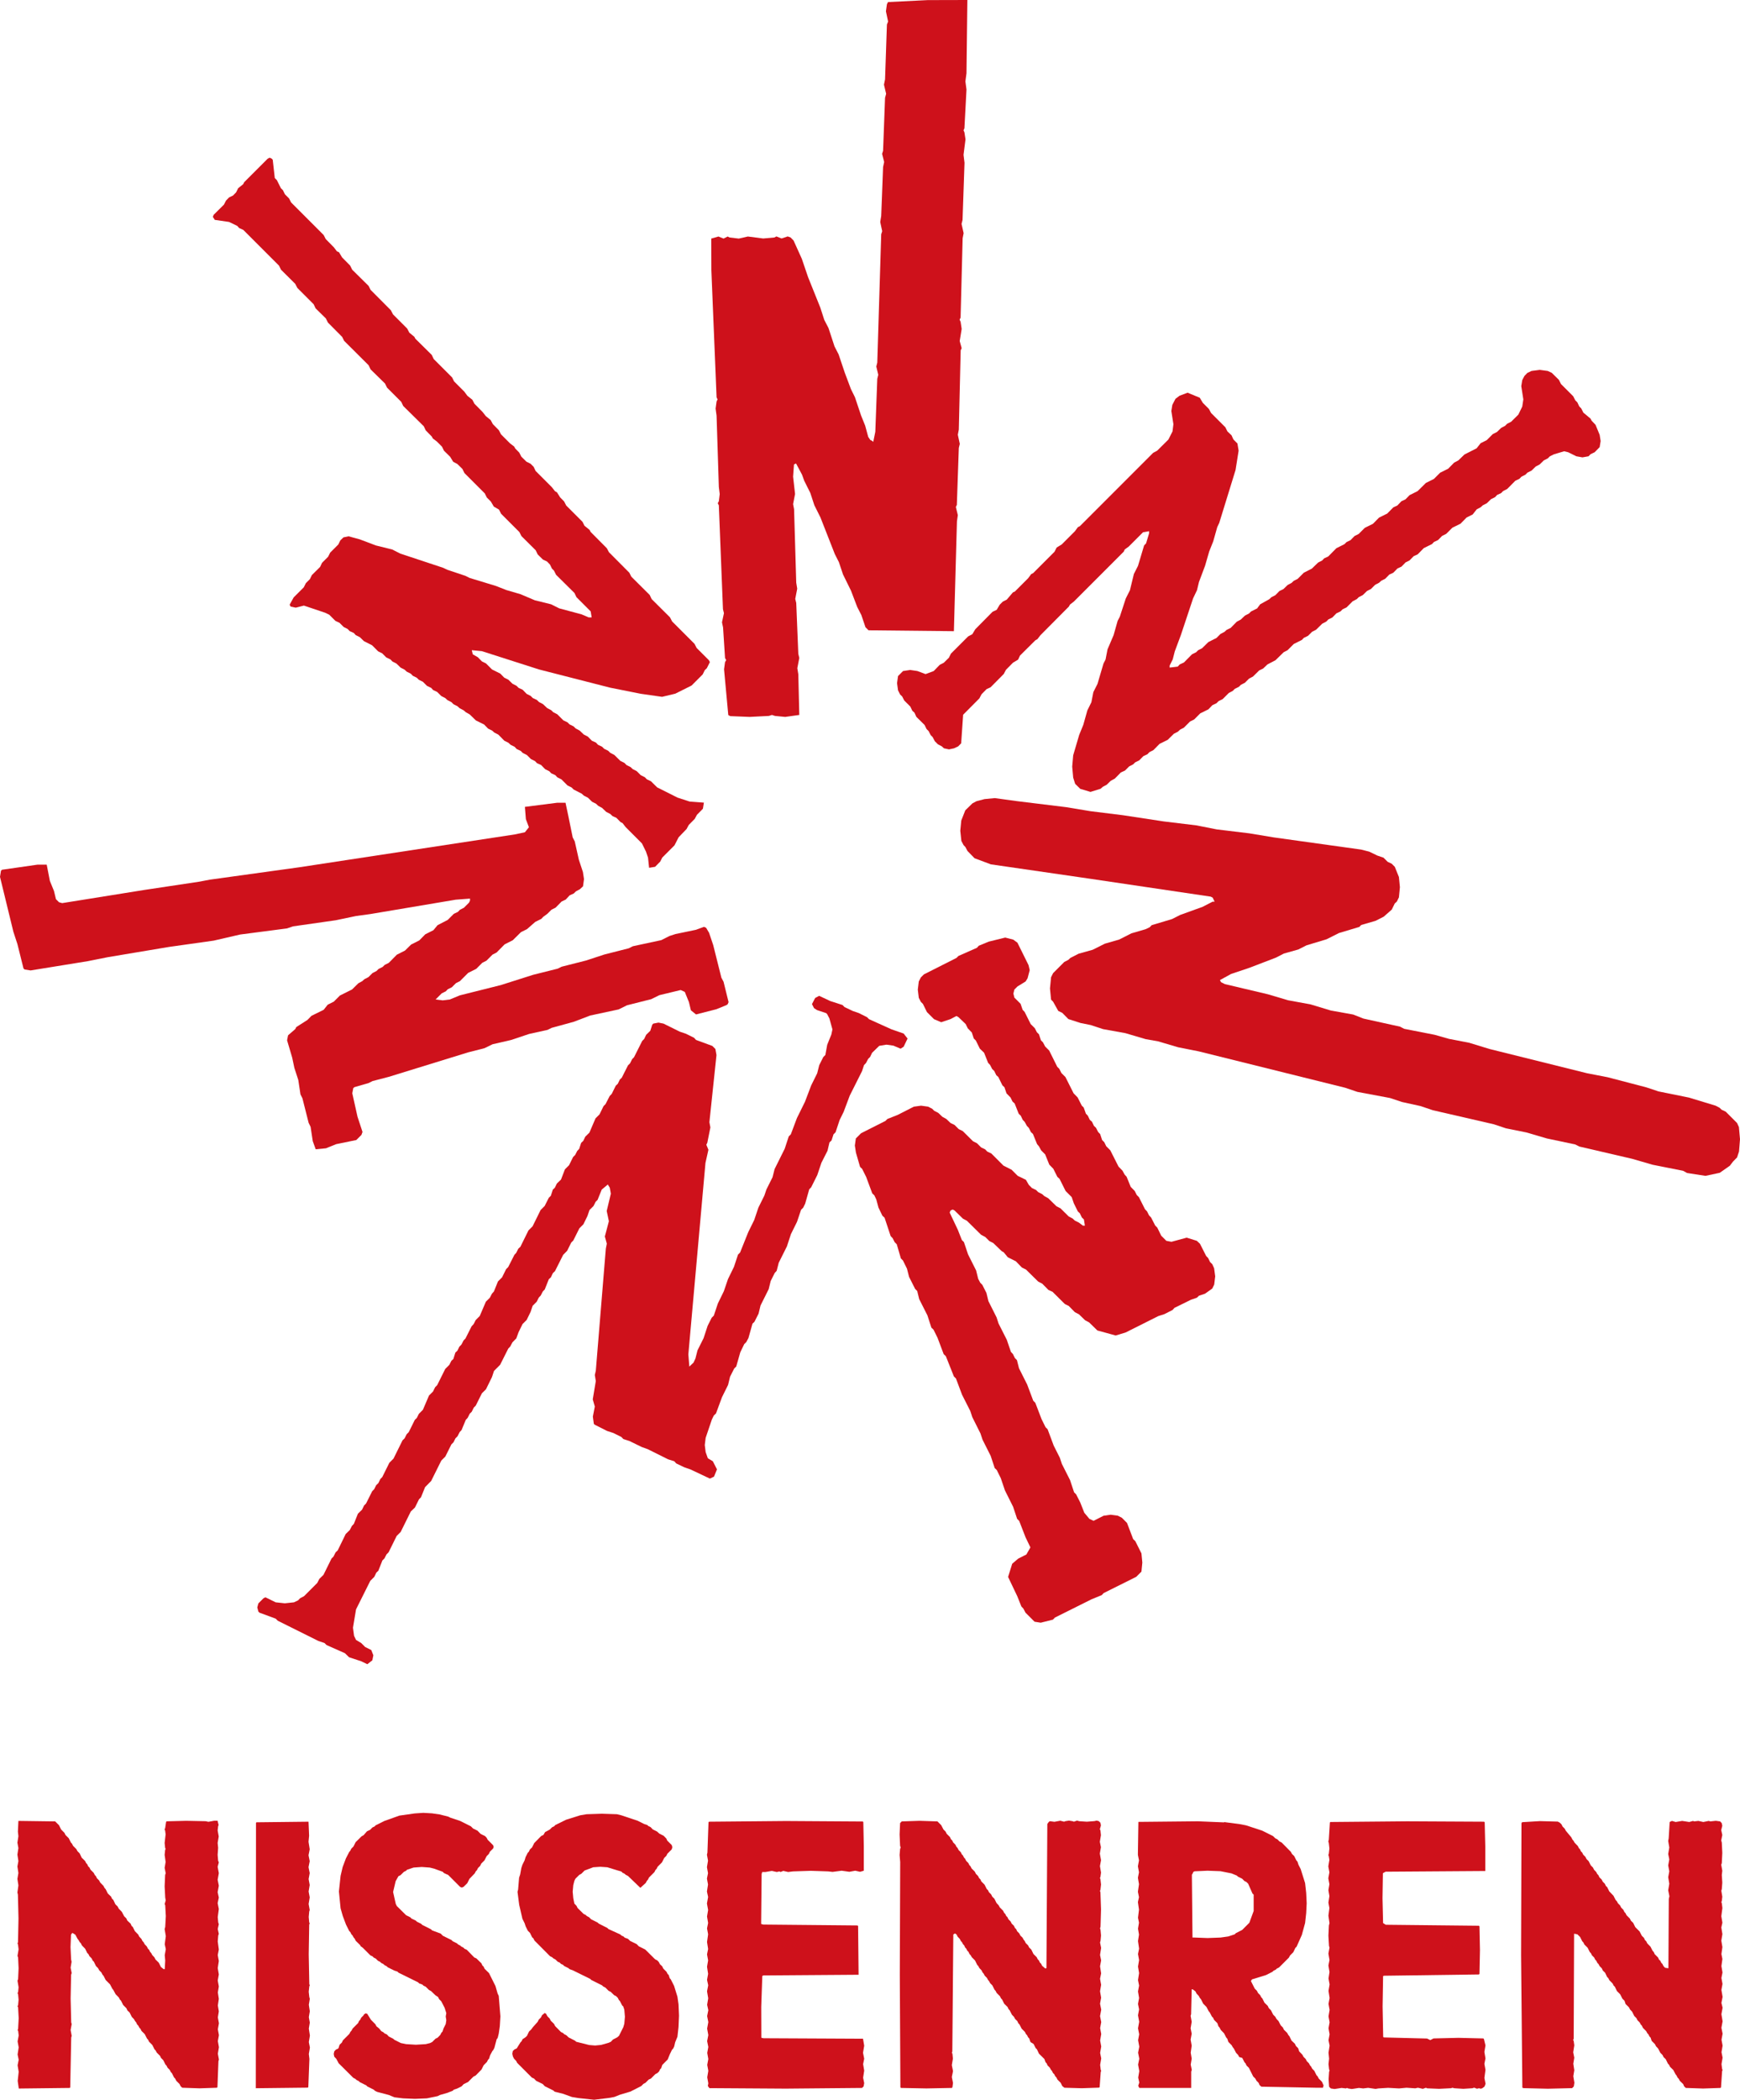 <svg xmlns="http://www.w3.org/2000/svg" viewBox="0 0 176.92 213.34"><defs><style>.cls-1{fill:#ce111b;}</style></defs><title>img_logo</title><g id="レイヤー_2" data-name="レイヤー 2"><g id="レイヤー_1-2" data-name="レイヤー 1"><polygon class="cls-1" points="44.69 184.35 45.57 184.57 45.79 184.68 46.78 185.01 47.88 185.56 48.1 185.78 48.55 186 48.87 186.33 49.32 186.55 49.48 186.72 49.59 186.93 50.14 187.48 50.19 187.65 50.14 187.81 49.81 188.14 49.7 188.37 49.48 188.59 49.26 189.02 48.93 189.35 48.82 189.58 48.6 189.8 48.49 190.02 48.38 190.13 48.27 190.34 47.73 190.9 47.51 191.34 47.12 191.72 46.95 191.78 46.79 191.72 45.58 190.51 45.13 190.3 45.02 190.18 44.14 189.86 43.7 189.75 42.88 189.69 42.05 189.75 41.39 189.97 41.28 190.08 41.06 190.19 40.73 190.52 40.51 190.63 40.23 191.13 39.97 192.23 40.24 193.44 40.35 193.66 41.29 194.59 41.73 194.81 41.84 194.93 42.28 195.14 42.39 195.25 42.83 195.47 42.94 195.58 43.82 196.02 43.93 196.13 44.81 196.46 45.03 196.68 45.92 197.12 46.02 197.23 46.46 197.45 46.58 197.56 46.79 197.67 46.9 197.77 47.13 197.89 47.23 198 47.46 198.1 48.22 198.88 48.44 198.98 48.95 199.48 49.05 199.7 49.17 199.81 49.27 200.03 49.72 200.47 50.38 201.79 50.6 202.56 50.71 202.78 50.88 204.87 50.82 205.87 50.71 206.63 50.6 207.07 50.5 207.19 50.27 208.06 50.16 208.28 50.06 208.4 49.83 208.83 49.73 209.16 49.62 209.28 49.51 209.5 49.18 209.83 48.96 210.27 48.36 210.88 48.14 210.99 47.59 211.54 47.15 211.75 46.93 211.98 46.49 212.2 46.15 212.31 46.04 212.42 45.49 212.64 44.72 212.86 44.51 212.97 43.4 213.2 42.19 213.25 40.98 213.2 40.1 213.09 39.55 212.86 38.34 212.54 38.12 212.43 38.01 212.32 37.35 211.99 37.24 211.88 36.58 211.55 36.47 211.44 36.25 211.33 36.13 211.22 35.92 211.11 34.43 209.63 34.2 209.19 33.99 208.97 33.93 208.69 33.99 208.42 34.15 208.25 34.38 208.14 34.42 208.09 34.53 207.75 34.76 207.53 34.86 207.31 35.52 206.65 35.63 206.44 35.74 206.32 35.86 206.1 36.41 205.55 36.51 205.33 36.62 205.22 36.73 205 36.95 204.78 37.01 204.67 37.18 204.56 37.34 204.61 37.72 205.22 38.16 205.66 38.28 205.88 38.55 206.1 38.77 206.37 38.99 206.49 39.1 206.6 39.33 206.7 39.54 206.92 39.98 207.14 40.1 207.25 40.76 207.58 41.3 207.69 42.29 207.75 43.29 207.69 43.73 207.58 43.95 207.47 44.28 207.14 44.5 207.03 44.77 206.75 44.88 206.53 44.99 206.42 45.1 206.09 45.32 205.65 45.38 205.26 45.32 204.88 45.38 204.54 45.21 204 44.87 203.34 44.65 203.12 44.54 202.9 44.28 202.73 43.83 202.3 43.61 202.18 43.28 201.85 43.06 201.75 42.95 201.64 42.62 201.52 42.51 201.41 40.52 200.43 40.41 200.32 40.08 200.21 39.42 199.88 39.31 199.77 39.09 199.66 38.98 199.55 38.76 199.44 38.65 199.33 38.43 199.22 38.21 199 37.99 198.89 37.89 198.78 37.66 198.67 36.89 197.9 36.67 197.74 36.62 197.63 36.17 197.19 36.06 196.97 35.96 196.86 35.84 196.64 35.73 196.53 35.62 196.31 35.51 196.2 35.18 195.54 34.85 194.66 34.63 193.89 34.46 192.18 34.63 190.59 34.84 189.7 35.17 188.82 35.51 188.16 35.61 188.05 35.72 187.83 35.94 187.61 36.16 187.17 36.77 186.57 36.98 186.45 37.31 186.07 37.64 185.91 37.86 185.68 38.09 185.57 38.19 185.46 39.07 185.02 40.61 184.47 42.16 184.25 43.04 184.19 43.92 184.24 44.69 184.35 44.69 184.35"/><polygon class="cls-1" points="63.18 184.44 64.83 184.99 65.49 185.32 65.82 185.43 65.92 185.53 66.15 185.64 66.37 185.87 66.81 186.09 67.04 186.3 67.48 186.52 67.75 186.8 67.85 187.02 68.3 187.46 68.36 187.68 68.3 187.9 67.86 188.34 67.75 188.56 67.53 188.78 67.31 189.22 66.87 189.66 66.76 189.88 66.65 189.99 66.54 190.21 65.99 190.76 65.88 190.98 65.77 191.1 65.66 191.31 65.11 191.81 63.85 190.6 63.63 190.49 63.51 190.38 63.29 190.27 63.19 190.16 61.75 189.72 61.04 189.67 60.32 189.72 59.44 190.05 59.11 190.38 58.89 190.5 58.51 190.88 58.4 191.1 58.29 191.54 58.23 192.2 58.29 192.86 58.4 193.41 58.62 193.64 58.73 193.86 59.34 194.46 59.56 194.57 59.67 194.68 59.89 194.79 60.11 195.01 60.77 195.34 60.89 195.45 61.76 195.89 61.87 196 63.08 196.55 63.19 196.66 63.41 196.76 63.52 196.87 63.85 196.99 64.08 197.21 64.74 197.53 64.95 197.75 65.61 198.08 66.61 199.07 66.83 199.18 66.99 199.35 67.1 199.57 67.33 199.78 67.44 200.01 67.77 200.34 67.88 200.56 67.99 200.66 68.1 201 68.2 201.1 68.54 201.77 68.88 202.87 68.99 203.64 69.04 204.79 68.99 205.95 68.88 206.94 68.65 207.5 68.55 207.93 68.44 208.15 68.33 208.26 68.11 208.71 67.89 209.25 67.34 209.8 67.23 210.13 67.12 210.24 67.01 210.47 66.84 210.63 66.63 210.74 66.18 211.19 65.96 211.29 65.63 211.62 65.42 211.73 65.2 211.95 64.1 212.51 63 212.84 62.45 213.06 61.9 213.16 60.41 213.34 58.81 213.17 58.15 213.06 57.27 212.74 56.39 212.52 56.28 212.41 55.4 211.97 55.18 211.74 54.52 211.42 54.3 211.19 54.08 211.09 52.59 209.6 52.48 209.39 52.26 209.16 52.15 208.94 52.09 208.67 52.14 208.39 52.31 208.23 52.54 208.12 52.92 207.51 53.03 207.4 53.14 207.18 53.41 207.01 53.58 206.85 53.79 206.41 54.02 206.19 54.18 205.97 54.67 205.42 54.78 205.2 55 204.98 55.11 204.75 55.38 204.53 55.51 204.59 55.67 204.87 55.89 205.09 56 205.31 56.33 205.63 56.44 205.85 57.04 206.46 57.26 206.57 57.37 206.68 57.59 206.79 57.82 207.01 58.47 207.34 58.59 207.45 59.91 207.78 60.51 207.83 61.12 207.77 61.89 207.55 62.11 207.45 62.33 207.22 62.76 207 62.94 206.84 63.38 205.96 63.48 205.62 63.54 204.91 63.48 204.19 63.37 203.86 63.26 203.76 63.03 203.31 62.93 203.21 62.81 202.98 62.65 202.82 62.44 202.71 62.1 202.38 61.88 202.27 61.55 201.94 61.33 201.83 61.22 201.72 60.12 201.17 60.01 201.06 58.24 200.19 57.91 200.07 57.8 199.97 57.36 199.75 57.26 199.64 57.03 199.53 56.92 199.41 56.7 199.31 56.48 199.09 56.27 198.98 56.15 198.87 55.93 198.76 54.34 197.16 54.23 196.94 54.11 196.84 53.89 196.39 53.67 196.17 53.45 195.73 53.34 195.4 53.12 194.96 52.79 193.53 52.62 192.21 52.68 191.99 52.78 190.78 52.89 190.45 53.01 189.79 53.12 189.46 53.34 189.02 53.44 188.69 53.66 188.25 53.77 188.14 53.88 187.91 54.1 187.7 54.32 187.26 55.03 186.54 55.26 186.43 55.42 186.15 55.91 185.88 56.13 185.66 56.35 185.55 56.46 185.43 57.56 184.89 58.99 184.44 59.65 184.33 61.2 184.28 62.73 184.33 63.18 184.44 63.18 184.44"/><polygon class="cls-1" points="6 185.45 6.22 185.89 6.55 186.22 6.66 186.44 6.99 186.77 7.21 187.21 7.32 187.32 7.43 187.54 7.76 187.87 7.88 188.09 8.1 188.31 8.31 188.75 8.65 189.08 8.76 189.3 8.87 189.41 8.97 189.63 9.09 189.74 9.2 189.96 9.53 190.29 9.64 190.51 9.75 190.62 9.86 190.84 10.08 191.06 10.19 191.27 10.52 191.61 10.63 191.82 10.74 191.94 10.96 192.38 11.29 192.7 11.4 192.93 11.52 193.03 11.73 193.48 11.96 193.7 12.07 193.92 12.39 194.25 12.62 194.69 12.84 194.91 12.94 195.13 13.28 195.45 13.38 195.68 13.5 195.78 13.72 196.22 14.05 196.55 14.16 196.77 14.38 197 14.49 197.22 14.6 197.33 14.71 197.54 14.93 197.77 15.04 197.99 15.16 198.1 15.26 198.31 15.37 198.43 15.49 198.65 15.7 198.87 15.81 199.09 16.14 199.41 16.36 199.85 16.64 200.07 16.75 200.07 16.8 199.19 16.75 198.65 16.86 198.04 16.75 197.54 16.86 196.72 16.74 196 16.8 195.78 16.86 194.68 16.8 193.58 16.74 193.47 16.85 193.08 16.8 192.81 16.74 191.66 16.79 190.5 16.85 190.33 16.74 189.78 16.84 189.18 16.74 188.46 16.79 187.97 16.84 187.85 16.79 187.75 16.74 187.25 16.84 186.37 16.79 185.99 16.73 185.87 16.79 185.76 16.89 185.1 16.95 185.05 18.93 185 20.91 185.04 21.19 185.1 21.79 184.99 22.12 184.99 22.23 185.43 22.18 185.54 22.13 185.98 22.24 186.59 22.13 187.25 22.18 187.74 22.13 188.46 22.18 189.06 22.25 189.22 22.13 189.67 22.25 190.32 22.13 190.99 22.25 191.59 22.13 192.25 22.25 192.8 22.13 193.36 22.25 193.96 22.14 194.78 22.19 195.33 22.25 195.5 22.14 195.99 22.25 196.49 22.19 196.65 22.14 197.26 22.25 198.08 22.14 198.64 22.25 199.24 22.14 199.96 22.25 200.61 22.14 201.22 22.25 201.83 22.15 202.44 22.25 203.09 22.15 203.76 22.25 204.36 22.15 204.97 22.26 205.57 22.15 206.18 22.26 206.78 22.15 207.38 22.26 208 22.15 208.66 22.26 209.26 22.21 209.42 22.11 212.06 22.05 212.12 20.29 212.18 18.53 212.12 18.36 211.96 18.25 211.74 17.92 211.41 17.81 211.19 17.7 211.08 17.48 210.64 17.37 210.53 17.26 210.31 17.04 210.09 16.93 209.87 16.82 209.76 16.6 209.32 16.38 209.1 16.27 208.88 15.94 208.55 15.82 208.33 15.71 208.22 15.49 207.78 15.16 207.45 15.05 207.23 14.95 207.13 14.72 206.68 14.39 206.35 14.28 206.13 14.17 206.02 14.06 205.81 13.95 205.7 13.84 205.47 13.74 205.36 13.62 205.15 13.4 204.92 13.18 204.48 12.95 204.26 12.85 204.04 12.52 203.71 12.3 203.27 12.19 203.16 12.08 202.95 11.75 202.61 11.52 202.18 11.42 202.06 11.19 201.62 10.75 201.18 10.53 200.75 10.42 200.63 10.31 200.41 10.09 200.19 9.97 199.97 9.76 199.76 9.54 199.31 9.43 199.21 9.32 198.98 9.1 198.76 8.99 198.54 8.87 198.43 8.66 198 8.33 197.66 8.22 197.44 8.11 197.33 7.99 197.12 7.89 197 7.66 196.57 7.39 196.4 7.34 196.4 7.22 196.57 7.17 197.83 7.23 199.09 7.28 199.32 7.18 199.92 7.29 200.47 7.23 200.64 7.18 203.06 7.24 205.48 7.29 205.65 7.18 206.25 7.29 206.85 7.24 207.02 7.14 212.09 7.09 212.14 1.91 212.2 1.8 211.43 1.9 210.5 1.79 209.84 1.9 209.28 1.79 208.74 1.9 208.02 1.79 207.41 1.9 206.81 1.85 206.37 1.79 206.26 1.84 206.15 1.9 205.05 1.84 203.95 1.78 203.84 1.84 203.73 1.89 203.18 1.84 202.62 1.78 202.51 1.84 202.41 1.89 201.91 1.78 201.25 1.84 201.08 1.89 199.98 1.84 198.89 1.78 198.72 1.89 198.06 1.83 197.57 1.78 197.45 1.83 197.34 1.88 194.92 1.82 192.5 1.77 192.28 1.87 191.56 1.77 190.9 1.87 190.3 1.77 189.64 1.87 189.09 1.77 188.43 1.87 187.77 1.77 187.22 1.87 186.56 1.82 186.11 1.87 185.01 5.61 185.06 6 185.45 6 185.45"/><polygon class="cls-1" points="31.37 187.13 31.49 187.89 31.37 188.5 31.49 189.1 31.37 189.71 31.49 190.31 31.38 190.92 31.49 191.52 31.38 192.18 31.49 192.78 31.38 193.45 31.49 194.06 31.44 194.22 31.39 194.77 31.44 195.32 31.49 195.43 31.44 195.54 31.39 198.57 31.45 201.6 31.5 201.71 31.45 201.82 31.39 202.37 31.45 202.91 31.5 203.08 31.4 203.69 31.5 204.35 31.4 204.95 31.5 205.5 31.4 206.11 31.51 206.82 31.4 207.48 31.51 208.04 31.4 208.69 31.46 209.19 31.35 212.05 31.3 212.11 26.01 212.17 26.03 185.2 26.08 185.15 31.37 185.09 31.43 186.52 31.37 187.13 31.37 187.13"/><polygon class="cls-1" points="87.83 187.6 87.83 190.07 87.45 190.18 86.96 190.07 86.36 190.18 85.58 190.07 84.65 190.19 84.21 190.14 82.44 190.08 80.63 190.14 80.14 190.2 79.64 190.09 79.37 190.2 79.25 190.14 78.98 190.2 78.48 190.09 77.83 190.2 77.5 190.2 77.44 190.41 77.39 195.48 77.61 195.54 87.19 195.63 87.25 195.69 87.3 200.64 77.62 200.71 77.51 200.76 77.4 203.9 77.41 207.04 77.63 207.09 87.75 207.14 87.87 207.85 87.75 208.57 87.87 209.17 87.76 209.72 87.87 210.38 87.76 211.1 87.87 211.65 87.81 211.98 87.65 212.14 79.89 212.21 72.13 212.16 71.97 211.94 72.02 211.67 71.91 211.06 72.02 210.4 71.91 209.8 72.02 209.2 71.91 208.58 72.02 207.98 71.9 207.38 72.02 206.77 71.9 206.11 72.02 205.45 71.9 204.84 72.02 204.24 71.9 203.69 72.01 203.03 71.89 202.32 72.01 201.71 71.89 201.16 72 200.55 71.89 199.83 72 199.18 71.89 198.57 72 198.02 71.89 197.31 72 196.53 71.89 195.93 72 195.38 71.89 194.72 72 194.06 71.88 193.4 72 192.74 71.88 192.18 71.99 191.47 71.88 190.87 71.99 190.32 71.88 189.71 71.99 189.05 71.88 188.44 71.93 188.23 72.04 185.14 72.09 185.09 79.91 185.02 87.72 185.07 87.78 185.12 87.83 187.6 87.83 187.6"/><polygon class="cls-1" points="95.7 185.44 95.93 185.88 96.15 186.1 96.26 186.32 96.59 186.65 96.69 186.87 96.81 186.98 96.92 187.2 97.14 187.42 97.25 187.64 97.36 187.75 97.47 187.97 97.69 188.19 97.8 188.41 97.91 188.52 98.02 188.74 98.13 188.85 98.24 189.07 98.46 189.29 98.57 189.51 98.68 189.62 98.79 189.84 99.12 190.17 99.23 190.39 99.45 190.61 99.56 190.83 99.68 190.94 99.78 191.16 100.11 191.49 100.33 191.93 100.45 192.04 100.56 192.26 100.78 192.48 100.89 192.7 101.11 192.92 101.33 193.36 101.54 193.58 101.66 193.8 101.99 194.13 102.1 194.35 102.21 194.46 102.32 194.68 102.43 194.78 102.54 195.01 102.76 195.23 102.87 195.45 103.09 195.66 103.2 195.89 103.32 196 103.42 196.22 103.64 196.44 103.75 196.66 103.97 196.87 104.09 197.09 104.19 197.21 104.3 197.43 104.53 197.65 104.64 197.87 104.86 198.08 105.08 198.53 105.41 198.86 105.52 199.08 105.63 199.18 105.74 199.41 105.85 199.51 105.96 199.73 106.29 200.01 106.4 199.96 106.49 185.32 106.65 185.1 106.76 185.04 107.21 185.1 107.81 184.99 108.2 185.09 108.31 185.04 108.69 184.98 109.07 185.04 109.19 185.09 109.51 184.98 109.74 185.04 110.51 185.09 111.28 185.03 111.5 184.98 111.72 185.03 111.89 185.2 111.94 185.47 111.83 185.86 111.89 185.97 111.94 186.46 111.83 187.13 111.94 187.68 111.83 188.33 111.95 189 111.84 189.6 111.95 190.26 111.89 190.7 111.84 190.81 111.89 190.93 111.95 191.47 111.89 192.02 111.84 192.13 111.89 192.25 111.95 194 111.9 195.76 111.85 195.93 111.9 196.09 111.95 196.65 111.9 197.19 111.85 197.36 111.96 197.91 111.85 198.63 111.96 199.18 111.85 199.78 111.96 200.5 111.85 201.05 111.96 201.66 111.85 202.32 111.96 202.97 111.85 203.58 111.97 204.19 111.85 204.84 111.97 205.45 111.86 206.06 111.97 206.66 111.86 207.32 111.97 207.93 111.86 208.58 111.97 209.14 111.86 209.8 111.92 210.3 111.97 210.41 111.92 210.51 111.81 212.06 111.75 212.11 109.99 212.17 108.23 212.12 108.01 211.95 107.85 211.62 107.52 211.29 107.41 211.07 107.3 210.96 107.19 210.74 107.07 210.63 106.96 210.41 106.86 210.3 106.74 210.08 106.52 209.86 106.42 209.64 106.31 209.53 106.19 209.2 105.64 208.66 105.43 208.21 105.31 208.1 105.09 207.67 104.81 207.5 104.76 207.44 104.65 207.11 104.54 207 104.43 206.78 104.32 206.67 104.21 206.45 103.88 206.12 103.66 205.69 103.54 205.57 103.44 205.35 103.22 205.14 103.1 204.92 102.89 204.7 102.66 204.25 102.55 204.14 102.45 203.92 102.11 203.59 101.89 203.15 101.78 203.04 101.67 202.82 101.34 202.49 101.23 202.28 101.12 202.16 100.9 201.72 100.68 201.5 100.56 201.28 100.46 201.17 100.35 200.96 100.13 200.74 100.01 200.52 99.91 200.41 99.8 200.19 99.58 199.96 99.47 199.75 99.36 199.64 99.14 199.19 98.81 198.86 98.69 198.65 98.58 198.54 98.47 198.31 98.36 198.21 98.25 197.99 98.14 197.88 98.03 197.65 97.92 197.54 97.81 197.33 97.7 197.22 97.59 197 97.37 196.77 97.26 196.55 97.1 196.44 96.99 196.51 96.93 196.55 96.83 208.44 96.78 208.56 96.84 208.66 96.89 209.16 96.78 209.82 96.9 210.43 96.78 211.03 96.9 211.64 96.84 212.07 96.79 212.14 94.2 212.19 91.61 212.14 91.55 212.08 91.49 200.64 91.53 189.19 91.47 188.47 91.52 187.86 91.58 187.71 91.52 187.54 91.47 186.38 91.52 185.23 91.69 185.06 93.5 185 95.32 185.06 95.7 185.44 95.7 185.44"/><polygon class="cls-1" points="151.02 187.62 151.02 190.1 140.89 190.17 140.68 190.28 140.61 190.33 140.57 192.86 140.63 195.39 140.9 195.56 150.37 195.66 150.43 195.72 150.48 198.14 150.43 200.56 150.37 200.61 140.69 200.74 140.63 200.79 140.58 203.87 140.64 206.95 140.7 207.01 145.1 207.12 145.43 207.28 145.76 207.11 148.29 207.05 150.82 207.11 150.88 207.16 151.04 207.82 150.93 208.48 151.04 209.14 150.93 209.69 151.04 210.3 150.93 211.13 151.05 211.72 150.94 212 150.72 212.17 150.55 212.22 150.39 212.17 150.17 212.22 149.89 212.11 149.72 212.17 148.79 212.23 147.86 212.17 147.69 212.12 147.53 212.17 146.32 212.23 145.11 212.18 144.99 212.12 144.67 212.23 144.17 212.12 143.9 212.18 143.01 212.12 142.25 212.19 141.14 212.13 140.15 212.19 139.87 212.24 139.11 212.13 138.61 212.19 138.17 212.14 137.45 212.25 137.07 212.19 136.96 212.14 136.85 212.19 136.41 212.14 135.69 212.25 135.31 212.19 135.14 212.02 135.09 211.25 135.14 210.48 135.19 210.38 135.14 210.26 135.08 209.72 135.14 209.16 135.08 208.56 135.19 207.84 135.08 207.29 135.19 206.69 135.08 206.08 135.19 205.47 135.08 204.87 135.19 204.21 135.08 203.6 135.19 203 135.08 202.28 135.19 201.62 135.08 201.02 135.18 200.36 135.07 199.7 135.18 199.14 135.07 198.49 135.18 197.88 135.13 197.71 135.07 196.67 135.12 195.63 135.18 195.4 135.07 194.64 135.17 193.86 135.07 193.31 135.17 192.65 135.07 192.05 135.17 191.44 135.06 190.84 135.17 190.23 135.06 189.63 135.17 188.96 135.11 188.58 135.06 188.47 135.11 188.36 135.17 187.81 135.11 187.26 135.06 187.09 135.11 186.93 135.22 185.17 135.27 185.12 143.09 185.05 150.9 185.09 150.96 185.15 151.02 187.62 151.02 187.62"/><polygon class="cls-1" points="158.6 185.19 158.77 185.36 158.88 185.58 159.1 185.8 159.21 186.01 159.77 186.68 159.88 186.9 159.98 187.01 160.1 187.22 160.43 187.56 160.54 187.78 160.65 187.89 160.75 188.11 160.87 188.22 160.98 188.44 161.2 188.66 161.31 188.88 161.53 189.1 161.75 189.53 161.97 189.75 162.08 189.97 162.3 190.2 162.41 190.41 162.52 190.52 162.63 190.75 162.85 190.96 162.97 191.19 163.18 191.4 163.29 191.63 163.41 191.73 163.63 192.17 164.06 192.62 164.28 193.05 164.4 193.17 164.51 193.38 164.73 193.6 164.84 193.82 165.06 194.04 165.17 194.27 165.28 194.38 165.38 194.59 165.72 194.93 165.83 195.15 166.06 195.37 166.27 195.8 166.71 196.24 166.94 196.68 167.16 196.9 167.26 197.12 167.38 197.23 167.49 197.45 167.82 197.79 168.04 198.22 168.15 198.33 168.25 198.55 168.59 198.89 168.69 199.11 168.81 199.21 168.92 199.43 169.03 199.54 169.14 199.76 169.3 199.93 169.64 199.98 169.68 192.94 169.74 192.66 169.62 192.06 169.73 191.39 169.62 190.73 169.73 190.13 169.62 189.53 169.73 188.92 169.62 188.37 169.73 187.71 169.62 187.05 169.67 186.77 169.77 185.12 170 185.01 170.38 185.12 171.04 185.01 171.76 185.12 172.15 185.01 172.25 185.06 172.69 185.01 173.19 185.12 173.74 185.01 173.9 185.06 174.46 185 174.9 185.06 175.06 185.23 175.12 185.5 175.01 185.94 175.12 186.44 175.01 186.99 175.07 187.21 175.12 188.25 175.07 189.3 175.01 189.46 175.12 190.07 175.07 190.51 175.12 191.28 175.07 191.94 175.02 192.1 175.12 192.71 175.07 193.15 175.02 193.26 175.07 193.37 175.13 193.86 175.02 194.69 175.13 195.35 175.02 195.84 175.13 196.51 175.02 197.17 175.13 197.83 175.03 198.54 175.13 199.04 175.03 199.76 175.14 200.41 175.03 200.97 175.14 201.57 175.03 202.18 175.15 202.89 175.03 203.5 175.15 203.99 175.03 204.65 175.15 205.37 175.03 206.03 175.15 206.63 175.04 207.24 175.15 207.84 175.04 208.51 175.15 209.06 175.04 209.72 175.1 210.21 175.15 210.32 175.1 210.43 174.99 212.08 174.94 212.14 173.17 212.2 171.41 212.14 171.24 211.98 171.14 211.75 170.8 211.42 170.69 211.21 170.58 211.1 170.47 210.88 170.37 210.76 170.14 210.32 169.81 210 169.7 209.78 169.59 209.67 169.37 209.22 169.15 209.01 169.04 208.79 168.82 208.57 168.59 208.13 168.38 207.91 168.27 207.69 167.94 207.36 167.83 207.03 167.72 206.92 167.61 206.7 167.5 206.59 167.38 206.37 167.05 206.04 166.94 205.81 166.84 205.71 166.72 205.49 166.5 205.27 166.39 205.05 166.17 204.83 165.95 204.39 165.74 204.17 165.63 203.95 165.29 203.62 165.18 203.29 164.96 203.07 164.74 202.63 164.41 202.3 164.19 201.85 164.08 201.75 163.97 201.53 163.64 201.2 163.53 200.98 163.41 200.87 163.2 200.43 162.97 200.21 162.87 199.99 162.65 199.77 162.53 199.55 162.42 199.44 162.31 199.22 162.2 199.11 162.09 198.89 161.87 198.67 161.76 198.45 161.65 198.34 161.43 197.9 161.1 197.57 160.99 197.35 160.88 197.24 160.66 196.8 160.38 196.53 160.05 196.47 160.01 207.15 159.95 207.26 160.01 207.37 160.07 207.81 159.96 208.52 160.07 209.07 159.97 209.68 160.07 210.34 159.97 210.95 160.08 211.61 160.02 211.99 159.85 212.16 157.38 212.22 154.9 212.16 154.79 212.11 154.66 198.68 154.7 185.25 154.76 185.14 156.57 185.03 158.39 185.08 158.6 185.19 158.6 185.19"/><path class="cls-1" d="M124.49,185.13l1.65.22.55.11,1.65.54,1.1.55.22.22.22.11.22.22.22.11.93.94.12.22.22.21.22.44.11.12.11.33.22.43.45,1.43.11,1,.05,1.05-.05,1-.11,1-.33,1.21-.54,1.21-.12.11-.21.44-.33.33-.12.22-1,1-.22.11-.11.11-.23.11-.11.11-.65.33-1.43.44-.11.17.39.77.22.22.11.22.22.22.11.22.11.11.22.44.33.32.11.23.22.22.22.44.22.22.12.22.21.22.22.43.22.22.11.23.33.32.12.22.1.11.22.45.34.32.11.23.22.22.11.33.32.33.12.22.22.22.11.22.22.22.11.21.11.12.11.21.22.23.22.44.11.11.11.22.33.33.17.38-.06.17,0,.06-.27,0-.28,0-5.72-.11-.18-.16-.1-.23-.22-.22-.11-.21-.22-.22-.44-.88-.23-.22-.11-.23-.1-.1-.23-.45L126,209l-.11-.21-.21-.22-.23-.44-.1-.12-.12-.21-.33-.33-.11-.33-.11-.12-.22-.43-.33-.34L124,206l-.11-.12-.11-.32-.33-.33-.11-.23-.11-.1-.23-.44-.1-.11-.23-.44-.33-.33-.22-.44L122,203l-.12-.22-.22-.23-.11-.22-.28-.21h-.1l-.06,2.53-.05.16.11.61-.11.66.11.55-.11.6.11.61-.1.72.1.6-.1.61.11.54-.06.17,0,1.66-5.28,0-.11-.22.11-.33-.11-.5.11-.66-.12-.66.12-.6-.12-.61.12-.61-.12-.66.11-.6-.12-.61.12-.66-.12-.66.11-.6-.11-.55.11-.61-.11-.66.11-.6-.11-.56.11-.71-.11-.66.11-.66-.11-.61.11-.55-.11-.77.1-.66-.1-.6.1-.61-.1-.5.1-.82-.11-.77.11-.5-.11-.55.11-.77-.11-.65.11-.56-.11-.61.11-.6-.11-.55,0-.16.05-3.2,6.06-.06,2.64.11Zm-3.3,5.34,0,.22.06,6.17.22,0,1.32.05,1.32-.05.77-.11.67-.22.1-.11.66-.34.72-.72.44-1.2,0-.83,0-.83-.12-.11-.44-1-.17-.17-.22-.11-.21-.22-.44-.22-.12-.11-.54-.22-1.11-.22-1.32-.05-1.32.06-.11.05-.11.22Z"/><polygon class="cls-1" points="98.16 8.27 98.27 9.1 98.06 13.04 97.97 13.24 98.06 13.44 98.17 14.16 97.97 15.73 98.07 16.54 97.87 22.35 97.77 22.75 97.98 23.69 97.88 24.21 97.67 32.27 97.57 32.48 97.67 32.69 97.78 33.42 97.58 34.65 97.78 35.38 97.68 35.59 97.49 43.65 97.39 44.17 97.59 45.1 97.49 45.51 97.29 51.3 97.19 51.51 97.39 52.34 97.3 52.97 96.99 64.13 88.31 64.04 88 63.73 87.58 62.49 87.16 61.67 86.53 60.02 85.71 58.35 85.3 57.12 84.88 56.29 83.42 52.57 82.8 51.33 82.39 50.08 81.77 48.84 81.55 48.23 80.94 47.09 80.73 47.19 80.64 48.43 80.84 50.19 80.64 51.22 80.74 51.74 80.96 59.2 81.06 59.81 80.86 60.85 80.96 61.26 81.17 66.43 81.27 66.85 81.07 67.89 81.17 68.5 81.27 72.64 79.84 72.84 78.8 72.74 78.49 72.64 78.18 72.74 76.22 72.84 74.25 72.76 74.05 72.65 73.62 68 73.72 67.27 73.84 67.07 73.72 66.86 73.52 63.75 73.41 63.23 73.61 62.3 73.51 61.9 73.09 51.34 72.98 51.13 73.09 50.93 73.18 50.2 73.09 49.48 72.86 42.24 72.76 41.51 72.86 40.79 72.96 40.58 72.86 40.37 72.33 27.45 72.32 24.24 73.05 24.03 73.57 24.24 73.99 24.03 74.18 24.13 75.12 24.24 76.04 24.03 77.6 24.23 78.74 24.13 78.94 24.02 79.47 24.23 80.09 24.02 80.39 24.13 80.69 24.44 81.53 26.3 82.16 28.15 83.41 31.26 83.81 32.5 84.24 33.33 84.85 35.19 85.27 36.01 85.9 37.88 86.52 39.53 86.93 40.36 87.55 42.21 87.97 43.25 88.28 44.39 88.49 44.7 88.7 44.81 88.79 44.9 89 43.87 89.2 38.49 89.3 38.08 89.1 37.24 89.2 36.84 89.6 23.8 89.7 23.49 89.5 22.56 89.6 21.93 89.79 16.97 89.9 16.46 89.69 15.63 89.79 15.32 89.99 9.94 90.1 9.53 89.88 8.6 89.99 8.07 90.18 2.49 90.3 2.19 90.08 1.15 90.18 0.43 90.29 0.21 94.33 0.01 98.36 0 98.27 7.44 98.16 8.27 98.16 8.27"/><polygon class="cls-1" points="27.94 18.09 28.15 18.3 28.56 19.12 28.77 19.33 28.97 19.74 29.39 20.16 29.6 20.57 32.91 23.88 33.12 24.29 33.94 25.12 34.26 25.54 34.47 25.63 34.78 26.15 35.6 26.98 35.81 27.4 37.48 29.05 37.68 29.45 39.74 31.52 39.96 31.94 41.4 33.38 41.62 33.8 42.13 34.22 42.23 34.41 43.9 36.06 44.1 36.48 45.97 38.35 46.17 38.75 47.21 39.79 47.52 40.21 48.03 40.62 48.24 41.02 49.07 41.86 49.39 42.27 49.89 42.68 50.11 43.09 50.73 43.72 50.94 44.13 51.86 45.05 52.28 45.37 52.39 45.57 52.8 45.99 53.01 46.4 53.53 46.91 53.95 47.12 54.26 47.43 54.46 47.85 56.12 49.51 56.43 49.91 56.63 50.02 56.95 50.53 57.36 50.95 57.57 51.36 59.23 53.02 59.43 53.42 59.95 53.84 60.05 54.04 61.7 55.7 61.92 56.11 63.99 58.19 64.19 58.59 66.06 60.45 66.26 60.87 68.12 62.72 68.34 63.14 70.62 65.42 70.83 65.83 72.07 67.07 72.18 67.27 71.87 67.89 71.66 68.09 71.45 68.52 70.32 69.65 68.66 70.48 67.32 70.8 65.15 70.49 62.04 69.87 54.81 68.02 49 66.16 47.97 66.06 48.07 66.48 48.59 66.78 49 67.2 49.42 67.41 50.03 68.02 50.87 68.44 51.27 68.85 51.69 69.06 52.11 69.47 52.52 69.68 52.73 69.89 53.14 70.08 53.55 70.5 53.96 70.71 54.17 70.92 54.59 71.12 54.81 71.33 55.21 71.54 55.63 71.94 56.05 72.16 56.25 72.36 56.66 72.57 57.28 73.19 57.7 73.39 57.91 73.6 58.32 73.8 58.53 74.01 58.94 74.23 59.36 74.63 59.77 74.84 60.18 75.26 60.6 75.45 60.8 75.67 61.22 75.87 61.43 76.08 61.84 76.28 62.05 76.49 62.46 76.7 63.08 77.31 63.5 77.52 63.7 77.73 64.12 77.94 64.33 78.14 64.74 78.35 65.15 78.76 65.57 78.97 65.77 79.18 66.19 79.38 66.82 80 68.89 81.04 70.12 81.44 71.57 81.55 71.47 82.17 70.86 82.79 70.64 83.2 70.03 83.82 69.81 84.23 69 85.07 68.58 85.89 67.34 87.13 67.13 87.54 66.61 88.07 66 88.17 65.89 87.14 65.68 86.52 65.27 85.69 63.61 84.03 63.3 83.63 63.09 83.52 62.68 83.1 62.27 82.91 62.05 82.7 61.64 82.49 61.22 82.09 60.82 81.87 60.6 81.66 60.2 81.46 59.78 81.05 59.37 80.84 59.15 80.64 58.33 80.22 58.12 80.01 57.71 79.81 57.09 79.19 56.67 78.98 56.47 78.76 56.05 78.57 55.85 78.36 55.43 78.15 55.02 77.73 54.6 77.54 54.4 77.33 53.98 77.12 53.57 76.71 53.15 76.5 52.94 76.29 52.53 76.1 52.33 75.88 51.91 75.67 51.7 75.47 51.28 75.26 50.67 74.64 50.26 74.43 50.04 74.23 49.63 74.03 49.22 73.61 48.39 73.2 47.76 72.59 47.36 72.36 47.14 72.17 46.74 71.96 46.52 71.76 46.11 71.55 45.9 71.34 45.49 71.13 45.28 70.93 44.87 70.72 44.46 70.31 44.04 70.11 43.84 69.89 43.42 69.69 43 69.27 42.59 69.07 42.38 68.86 41.97 68.66 41.77 68.45 41.35 68.24 41.14 68.04 40.73 67.83 40.31 67.42 39.9 67.21 39.7 67 39.28 66.8 38.86 66.38 38.45 66.18 37.83 65.56 37 65.14 36.59 64.74 36.17 64.53 35.97 64.31 35.55 64.12 35.35 63.91 34.94 63.7 34.52 63.28 34.1 63.08 33.48 62.46 33.07 62.26 30.9 61.53 30.07 61.74 29.55 61.63 29.45 61.44 29.86 60.7 30.89 59.67 31.1 59.25 31.51 58.84 31.71 58.43 32.55 57.6 32.74 57.19 33.36 56.57 33.57 56.15 34.4 55.32 34.6 54.91 34.92 54.6 35.44 54.49 36.58 54.8 38.22 55.42 39.88 55.83 40.71 56.25 45.06 57.69 45.48 57.89 47.33 58.51 47.75 58.72 50.44 59.54 51.48 59.95 52.92 60.37 54.38 60.99 56.04 61.4 56.86 61.81 59.13 62.42 59.86 62.73 60.16 62.73 60.06 62.12 58.61 60.67 58.41 60.25 56.54 58.4 56.33 57.98 56.12 57.77 55.92 57.36 55.62 57.05 55.2 56.85 54.67 56.33 54.47 55.91 53.02 54.47 52.81 54.06 50.95 52.2 50.74 51.78 50.21 51.47 49.91 50.96 49.5 50.55 49.29 50.13 47.22 48.06 47.02 47.65 46.5 47.14 46.08 46.92 45.77 46.41 45.14 45.79 44.94 45.38 44.42 44.86 44.01 44.55 43.9 44.35 43.29 43.73 43.09 43.31 41 41.25 40.8 40.83 39.35 39.38 39.15 38.97 37.68 37.53 37.48 37.11 34.99 34.63 34.79 34.23 33.34 32.77 33.13 32.35 32.09 31.33 31.89 30.91 30.23 29.25 30.02 28.84 28.57 27.4 28.37 26.99 24.74 23.36 24.32 23.17 24.12 22.95 23.29 22.55 21.84 22.34 21.64 22.03 21.73 21.82 22.77 20.79 22.98 20.38 23.29 20.06 23.7 19.86 24.01 19.54 24.21 19.13 24.73 18.71 24.83 18.51 27.21 16.13 27.42 16.02 27.63 16.12 27.73 16.23 27.94 18.09 27.94 18.09"/><polygon class="cls-1" points="157.78 37.88 158.51 38.6 158.72 39.02 159.96 40.26 160.17 40.67 160.38 40.88 160.58 41.3 160.78 41.5 160.99 41.92 161.72 42.53 161.83 42.74 162.23 43.16 162.65 44.18 162.75 44.81 162.65 45.43 162.14 45.95 161.72 46.15 161.52 46.36 160.9 46.47 160.28 46.36 159.45 45.95 159.04 45.85 158 46.16 157.59 46.36 157.38 46.57 156.97 46.78 156.55 47.19 156.15 47.4 155.73 47.81 155.31 48.02 155.1 48.23 154.69 48.44 154.49 48.65 154.07 48.85 153.25 49.68 152.84 49.89 152.63 50.1 152.22 50.29 152.02 50.51 151.6 50.72 151.18 51.13 150.77 51.34 150.55 51.54 150.15 51.75 149.74 52.27 149.12 52.58 148.5 53.21 147.67 53.62 147.05 54.24 146.63 54.45 146.22 54.87 145.8 55.07 145.6 55.28 144.77 55.69 144.15 56.32 143.74 56.51 143.32 56.94 142.92 57.14 142.5 57.57 142.09 57.76 141.67 58.19 141.26 58.38 140.85 58.8 140.44 59.01 140.22 59.21 139.82 59.42 139.4 59.84 138.99 60.05 138.57 60.46 138.16 60.67 137.96 60.87 137.54 61.09 136.92 61.71 136.51 61.91 136.3 62.12 135.88 62.32 135.47 62.74 135.06 62.94 134.86 63.15 134.44 63.37 133.82 63.98 133.41 64.19 133 64.6 132.57 64.81 132.37 65.02 131.55 65.43 130.92 66.06 130.52 66.27 129.69 67.08 128.87 67.51 128.44 67.92 128.03 68.12 127.4 68.74 127 68.95 126.58 69.37 126.17 69.58 125.97 69.78 125.55 69.99 125.34 70.2 124.94 70.41 124.32 71.03 123.9 71.24 123.69 71.45 123.27 71.65 122.87 72.07 122.04 72.48 121.42 73.1 121 73.31 120.38 73.93 119.98 74.14 119.77 74.34 119.36 74.55 118.73 75.17 117.9 75.58 117.28 76.21 116.87 76.42 116.67 76.63 116.25 76.83 115.84 77.25 115.42 77.46 115.22 77.66 114.81 77.87 114.39 78.29 113.97 78.48 113.35 79.11 112.94 79.33 112.53 79.73 112.12 79.95 111.91 80.14 110.88 80.46 109.84 80.15 109.32 79.64 109.12 79.01 109.02 77.89 109.12 76.74 109.73 74.67 110.15 73.64 110.56 72.18 110.97 71.35 111.17 70.32 111.59 69.49 112.2 67.42 112.41 67.01 112.61 65.98 113.23 64.53 113.64 63.08 113.86 62.66 114.47 60.8 114.89 59.97 115.29 58.32 115.71 57.49 116.33 55.42 116.53 55.21 116.84 54.18 116.84 53.97 116.22 54.08 114.77 55.53 114.36 55.83 114.26 56.05 109.2 61.11 108.79 61.43 108.68 61.63 105.79 64.54 105.48 64.94 105.27 65.06 103.71 66.61 103.52 67.02 103 67.33 102.28 68.06 102.06 68.48 100.72 69.83 100.31 70.02 99.8 70.54 99.58 70.96 97.93 72.62 97.73 75.52 97.43 75.83 97.01 76.03 96.49 76.14 95.98 76.03 95.76 75.83 95.36 75.62 95.05 75.31 94.83 74.89 94.63 74.69 94.42 74.28 94.21 74.07 94.01 73.66 93.17 72.83 92.98 72.41 92.76 72.21 92.56 71.79 91.94 71.17 91.73 70.76 91.52 70.56 91.31 70.14 91.21 69.41 91.31 68.69 91.82 68.18 92.55 68.07 93.28 68.18 94.11 68.49 94.94 68.18 95.55 67.55 95.96 67.34 96.48 66.83 96.69 66.41 98.44 64.66 98.86 64.44 99.17 63.93 100.92 62.16 101.34 61.96 101.65 61.44 101.96 61.13 102.37 60.92 102.99 60.19 103.19 60.1 104.54 58.75 104.85 58.33 105.05 58.23 107.22 56.06 107.44 55.63 107.95 55.32 109.29 53.98 109.6 53.56 109.8 53.46 117.25 46.01 117.66 45.79 118.8 44.66 119.22 43.83 119.31 43.1 119.1 41.76 119.2 41.14 119.52 40.52 119.93 40.21 120.75 39.9 121.99 40.41 122.3 40.93 122.92 41.55 123.14 41.96 124.59 43.41 124.8 43.83 125.22 44.23 125.41 44.65 125.82 45.06 125.94 45.79 125.63 47.75 123.97 53.13 123.77 53.55 123.36 55 122.95 56.03 122.53 57.48 121.91 59.13 121.71 59.96 121.31 60.8 120.07 64.52 119.45 66.18 119.24 67 118.93 67.62 118.93 67.83 119.75 67.73 119.95 67.51 120.38 67.31 121.2 66.48 121.62 66.27 121.82 66.07 122.23 65.86 122.86 65.24 123.69 64.82 124.1 64.41 124.5 64.2 124.72 64 125.13 63.8 125.75 63.17 126.16 62.95 126.58 62.55 127 62.33 127.2 62.13 127.82 61.82 128.13 61.4 129.06 60.88 129.27 60.68 129.68 60.47 130.09 60.05 130.5 59.85 130.92 59.44 131.33 59.22 131.54 59.02 131.95 58.81 132.57 58.19 133.39 57.77 134.02 57.16 134.43 56.95 134.64 56.73 135.05 56.54 135.88 55.7 136.7 55.29 136.91 55.08 137.32 54.88 137.73 54.46 138.15 54.25 138.77 53.63 139.6 53.22 140.22 52.59 141.05 52.18 141.67 51.55 142.08 51.36 142.49 50.93 142.9 50.74 143.32 50.31 144.14 49.9 144.98 49.07 145.8 48.66 146.43 48.03 147.25 47.62 147.86 47 148.28 46.78 148.9 46.18 150.14 45.55 150.55 45.03 151.17 44.72 151.79 44.1 152.21 43.89 152.63 43.48 153.03 43.27 153.24 43.06 153.65 42.85 154.38 42.13 154.78 41.31 154.89 40.58 154.68 39.23 154.78 38.62 155 38.2 155.3 37.89 155.72 37.69 156.54 37.58 157.37 37.69 157.78 37.88 157.78 37.88"/><polygon class="cls-1" points="134.64 58.5 134.22 58.5 134.22 58.08 134.64 58.08 134.64 58.5 134.64 58.5"/><polygon class="cls-1" points="103.42 81.4 108.4 82.01 110.88 82.42 114.19 82.83 118.33 83.46 121.64 83.86 123.72 84.27 127.03 84.67 129.5 85.08 138.4 86.32 139.22 86.53 140.05 86.93 140.67 87.14 141.09 87.56 141.51 87.76 141.82 88.07 142.24 89.11 142.34 90.14 142.24 91.17 142.03 91.6 141.82 91.79 141.51 92.42 140.69 93.14 139.86 93.56 138.41 93.98 138.21 94.18 136.14 94.8 134.89 95.43 132.84 96.05 132.01 96.47 130.55 96.88 129.73 97.3 127.04 98.33 125.17 98.96 124.04 99.58 124.15 99.79 124.55 99.99 128.91 101.02 130.97 101.63 133.26 102.05 135.31 102.67 137.59 103.08 138.63 103.49 142.35 104.31 142.77 104.53 145.88 105.14 147.32 105.55 149.39 105.95 151.45 106.58 161.39 109.05 163.46 109.45 167.4 110.48 168.63 110.89 171.74 111.52 174.44 112.34 174.84 112.55 175.05 112.75 175.47 112.95 176.62 114.1 176.81 114.51 176.92 115.75 176.82 117 176.62 117.6 176.2 118.03 175.89 118.44 174.86 119.16 173.41 119.47 171.54 119.18 171.14 118.96 168.03 118.34 165.96 117.74 160.58 116.49 160.17 116.28 157.28 115.67 155.2 115.06 153.12 114.64 151.89 114.23 145.68 112.8 144.44 112.38 142.57 111.97 141.33 111.56 138.02 110.94 136.78 110.52 121.88 106.82 119.81 106.41 117.74 105.8 116.49 105.58 114.42 104.97 112.15 104.56 110.91 104.15 109.87 103.94 108.63 103.54 108.01 102.91 107.6 102.71 107.08 101.78 106.87 101.56 106.76 100.43 106.87 99.29 107.08 98.87 108.21 97.74 108.63 97.52 108.83 97.33 109.67 96.9 111.1 96.5 112.34 95.88 113.8 95.46 115.04 94.83 116.48 94.41 116.9 94.21 117.1 94 119.17 93.38 120 92.96 122.27 92.14 123.3 91.61 123.5 91.61 123.3 91.2 123.1 91.1 110.68 89.26 100.75 87.82 99.09 87.2 98.37 86.46 98.16 86.06 97.97 85.86 97.75 85.44 97.64 84.41 97.74 83.37 98.15 82.33 98.88 81.62 99.3 81.4 100.11 81.19 101.15 81.09 103.42 81.4 103.42 81.4"/><polygon class="cls-1" points="57.81 83.02 58.23 85.08 58.44 85.49 58.86 87.36 59.27 88.6 59.38 89.32 59.28 90.05 58.96 90.35 58.55 90.57 58.34 90.78 57.92 90.97 57.52 91.4 57.1 91.6 56.49 92.22 56.07 92.43 55.66 92.84 55.24 93.15 55.04 93.36 54.42 93.67 53.59 94.4 52.97 94.71 52.14 95.53 51.31 95.95 50.49 96.78 50.08 96.99 49.46 97.61 49.04 97.82 48.42 98.44 47.6 98.85 46.76 99.69 46.36 99.89 45.94 100.31 45.53 100.51 45.33 100.72 44.91 100.93 44.29 101.55 45.01 101.64 45.74 101.55 46.76 101.13 50.91 100.09 54.22 99.04 56.7 98.42 57.11 98.22 59.59 97.59 61.45 96.98 63.93 96.35 64.35 96.14 67.24 95.52 68.07 95.1 68.69 94.9 70.76 94.47 71.58 94.17 71.8 94.27 72.1 94.78 72.52 96.03 73.35 99.34 73.57 99.75 74.08 101.82 73.99 102.03 73.87 102.12 72.84 102.54 70.77 103.07 70.25 102.65 70.05 101.82 69.63 100.78 69.21 100.59 67.05 101.11 66.21 101.52 63.75 102.14 62.9 102.56 60.01 103.18 58.36 103.81 56.1 104.43 55.67 104.64 53.81 105.05 51.95 105.67 50.08 106.1 49.26 106.5 47.61 106.92 39.53 109.41 37.88 109.84 37.48 110.04 36.03 110.46 35.92 110.56 35.82 111.08 36.35 113.46 36.86 115.01 36.75 115.31 36.23 115.83 34.18 116.25 33.14 116.67 32.1 116.77 31.8 115.94 31.58 114.49 31.38 114.08 30.75 111.59 30.55 111.19 30.33 109.73 29.93 108.5 29.71 107.46 29.19 105.7 29.29 105.19 30.02 104.56 30.13 104.35 31.26 103.63 31.67 103.21 32.91 102.6 33.32 102.08 33.94 101.77 34.56 101.15 35.8 100.53 36.44 99.9 36.83 99.69 37.05 99.49 37.46 99.28 37.87 98.87 38.29 98.65 38.49 98.45 38.91 98.24 39.11 98.04 39.53 97.83 40.35 97 41.18 96.58 41.8 95.97 42.63 95.55 43.24 94.93 44.07 94.51 44.49 94 45.52 93.47 46.14 92.85 46.56 92.65 46.76 92.44 47.17 92.23 47.69 91.71 47.79 91.5 47.79 91.3 46.34 91.41 37.66 92.87 36.2 93.07 34.14 93.5 29.8 94.12 29.18 94.33 24.42 94.95 21.73 95.57 17.19 96.21 10.97 97.25 8.91 97.66 3.11 98.6 2.5 98.5 2.39 98.4 1.77 95.92 1.36 94.67 0 89.09 0.1 88.47 0.2 88.37 3.82 87.85 4.75 87.85 5.07 89.5 5.49 90.53 5.69 91.36 6 91.67 6.32 91.76 14.68 90.42 20.27 89.58 21.31 89.38 30.41 88.12 52.34 84.78 53.37 84.56 53.78 84.05 53.47 83.23 53.37 81.98 56.67 81.56 57.5 81.56 57.81 83.02 57.81 83.02"/><polygon class="cls-1" points="103.03 95.47 103.45 95.78 104.58 98.06 104.7 98.57 104.48 99.4 104.28 99.72 103.45 100.23 103.14 100.54 103.04 100.95 103.14 101.36 103.77 101.99 103.98 102.6 104.18 102.81 104.8 104.05 105.22 104.47 105.43 104.88 105.64 105.09 105.84 105.7 106.05 105.91 106.27 106.33 106.68 106.74 107.5 108.39 107.71 108.6 107.92 109.02 108.33 109.43 109.16 111.08 109.57 111.5 109.99 112.33 110.19 112.53 110.41 113.15 110.61 113.36 110.81 113.78 111.03 113.97 111.23 114.39 111.44 114.59 111.66 115.02 111.86 115.22 112.06 115.83 112.28 116.05 112.48 116.46 112.89 116.87 113.73 118.53 114.13 118.94 114.35 119.34 114.55 119.56 114.97 120.59 115.38 121.01 115.58 121.41 115.8 121.63 116.42 122.86 116.63 123.08 116.83 123.48 117.04 123.7 117.46 124.52 117.67 124.73 118.07 125.55 118.59 126.07 119.11 126.17 120.66 125.75 121.69 126.07 122.01 126.37 122.64 127.61 122.84 127.82 123.04 128.23 123.26 128.44 123.45 128.86 123.56 129.68 123.46 130.51 123.26 130.92 122.53 131.44 121.91 131.65 121.7 131.85 121.09 132.06 119.42 132.88 119.22 133.1 118.39 133.52 117.77 133.72 114.46 135.38 113.44 135.69 111.58 135.18 110.74 134.36 110.33 134.14 109.71 133.54 109.29 133.32 108.67 132.69 108.27 132.49 107.02 131.25 106.6 131.06 105.98 130.43 105.56 130.21 104.32 128.99 103.9 128.78 103.29 128.15 102.47 127.74 102.05 127.23 101.85 127.12 101 126.3 100.59 126.09 100.18 125.68 99.76 125.46 98.31 124.03 97.91 123.82 97.06 122.99 96.87 122.89 96.65 122.99 96.56 123.2 97.39 124.95 97.8 125.99 98.01 126.2 98.43 127.45 99.25 129.08 99.46 129.93 99.67 130.33 99.88 130.54 100.3 131.37 100.5 132.2 101.33 133.85 101.53 134.47 102.37 136.13 102.79 137.36 102.99 137.57 103.19 137.98 103.4 138.19 103.61 139.02 104.44 140.67 105.06 142.32 105.27 142.53 105.9 144.18 106.31 145.01 106.52 145.22 107.14 146.88 107.76 148.11 107.97 148.74 108.8 150.38 109.21 151.62 109.42 151.83 109.84 152.66 110.25 153.7 110.77 154.32 111.19 154.52 112.22 154 112.94 153.9 113.66 154 114.07 154.21 114.59 154.73 115.22 156.38 115.44 156.59 116.06 157.83 116.15 158.76 116.06 159.68 115.53 160.21 112.22 161.86 112.02 162.07 110.99 162.49 107.26 164.35 107.06 164.56 105.82 164.87 105.19 164.77 104.27 163.85 104.05 163.43 103.85 163.22 103.44 162.19 102.5 160.22 102.92 158.88 103.53 158.36 104.36 157.94 104.77 157.22 104.27 156.18 103.63 154.53 103.42 154.32 103.01 153.09 102.18 151.43 101.76 150.19 101.35 149.36 101.14 149.16 100.73 147.92 99.9 146.27 99.69 145.64 98.86 143.98 98.66 143.37 97.82 141.71 97.2 140.06 96.99 139.85 96.17 137.79 95.95 137.58 95.33 135.93 94.92 135.1 94.7 134.89 94.3 133.65 93.46 131.99 93.26 131.17 93.05 130.96 92.43 129.73 92.22 128.9 91.81 128.07 91.6 127.86 91.18 126.42 90.97 126.21 90.76 125.8 90.56 125.59 89.94 123.72 89.72 123.52 89.32 122.69 89.1 121.87 88.9 121.45 88.69 121.25 88.07 119.58 87.66 118.76 87.45 118.56 87.03 117.11 86.92 116.39 87.02 115.67 87.55 115.14 90.03 113.89 90.23 113.69 91.27 113.28 92.92 112.44 93.65 112.34 94.37 112.44 94.78 112.65 94.99 112.86 95.4 113.07 95.82 113.47 96.22 113.69 96.65 114.1 97.06 114.3 97.48 114.72 97.89 114.92 98.93 115.95 99.34 116.16 99.76 116.58 100.17 116.78 100.38 117 100.8 117.2 102.03 118.43 102.86 118.85 103.48 119.47 104.31 119.87 104.61 120.39 104.93 120.71 105.35 120.91 105.56 121.12 105.97 121.33 106.18 121.52 106.59 121.75 107.42 122.56 107.83 122.77 108.66 123.59 109.07 123.81 109.28 124.01 109.7 124.22 110.11 124.53 110.31 124.53 110.21 123.9 110 123.7 109.8 123.28 109.59 123.08 109.18 122.25 108.97 121.63 108.35 121.01 107.73 119.77 107.51 119.57 107.1 118.75 106.69 118.33 106.27 117.29 105.86 116.88 105.64 116.47 105.45 116.25 105.03 115.22 104.82 115.02 104.61 114.6 104.41 114.39 104.19 113.99 103.99 113.78 103.79 113.36 103.58 113.16 103.17 112.12 102.95 111.92 102.75 111.51 102.34 111.09 102.13 110.47 101.92 110.27 101.51 109.43 101.3 109.24 101.09 108.81 100.88 108.61 100.67 108.2 100.47 107.99 100.06 106.96 99.63 106.55 99.22 105.72 99.01 105.51 98.81 104.9 98.4 104.48 98.19 104.05 97.45 103.34 97.25 103.23 96.63 103.55 95.7 103.86 94.97 103.55 94.25 102.83 93.84 102 93.63 101.79 93.42 101.38 93.32 100.55 93.42 99.72 93.63 99.31 93.94 99 97.25 97.33 97.45 97.13 99.33 96.3 99.52 96.09 100.54 95.67 102.21 95.26 103.03 95.47 103.03 95.47"/><polygon class="cls-1" points="84.42 101.71 85.66 102.11 85.87 102.32 86.71 102.72 87.32 102.93 88.16 103.35 88.36 103.55 90.64 104.58 91.88 105.01 92.28 105.52 91.88 106.35 91.57 106.55 90.84 106.24 90.13 106.14 89.4 106.26 88.67 106.97 88.47 107.39 88.27 107.59 88.05 108.01 87.85 108.22 87.65 108.83 86.4 111.32 85.78 112.97 85.37 113.8 84.96 115.04 84.75 115.25 84.55 115.87 84.34 116.07 84.14 116.92 83.52 118.14 83.1 119.39 82.48 120.63 82.28 120.84 81.87 122.29 81.67 122.7 81.45 122.92 81.04 124.14 80.42 125.39 80.01 126.64 79.18 128.3 78.97 129.12 78.77 129.34 78.36 130.16 78.16 130.98 77.33 132.64 77.13 133.47 76.71 134.3 76.51 134.49 76.1 135.95 75.88 136.36 75.67 136.57 75.27 137.4 74.86 138.84 74.65 139.05 74.23 139.88 74.03 140.71 73.41 141.96 72.8 143.61 72.58 143.82 72.38 144.23 71.75 146.09 71.66 146.82 71.75 147.54 71.97 148.16 72.48 148.47 72.9 149.29 72.6 150.03 72.18 150.23 70.21 149.3 69.6 149.09 68.76 148.69 68.56 148.47 67.93 148.27 65.86 147.24 65.25 147.02 64 146.41 63.38 146.21 63.18 146 62.35 145.59 61.73 145.39 60.48 144.76 60.38 144.67 60.28 143.93 60.48 142.91 60.27 142.18 60.58 140.32 60.48 139.7 60.58 139.28 61.6 126.86 61.7 126.36 61.5 125.63 61.91 124.08 61.69 123.04 62.11 121.28 62 120.67 61.8 120.35 61.18 120.87 60.76 121.91 60.56 122.11 60.35 122.53 59.94 122.94 59.73 123.55 59.32 124.39 58.91 124.8 58.29 126.04 58.08 126.25 57.67 127.08 57.26 127.5 56.43 129.15 56.21 129.36 56.02 129.77 55.8 129.98 55.39 131.01 55.19 131.22 54.98 131.63 54.78 131.84 54.57 132.26 54.16 132.67 53.95 133.29 53.55 134.11 53.13 134.53 52.72 135.37 52.5 135.98 52.1 136.39 51.88 136.81 51.68 137.02 50.85 138.67 50.23 139.29 50.02 139.92 49.41 141.16 49 141.56 48.37 142.82 48.17 143.02 47.97 143.43 47.76 143.64 47.55 144.06 47.36 144.26 46.93 145.3 46.74 145.5 46.52 145.93 46.31 146.14 46.11 146.54 45.9 146.75 45.28 147.99 44.87 148.4 43.84 150.47 43.22 151.1 42.81 152.12 42.6 152.34 42.19 153.17 41.77 153.57 40.74 155.65 40.33 156.06 39.51 157.72 39.3 157.93 39.09 158.34 38.88 158.55 38.47 159.59 38.26 159.79 38.06 160.21 37.65 160.62 36.2 163.52 35.89 165.38 36 166.2 36.2 166.62 36.73 166.94 37.13 167.34 37.75 167.65 37.96 168.18 37.86 168.69 37.35 169.09 36.73 168.79 35.49 168.38 35.07 167.97 33.2 167.14 33 166.94 32.38 166.73 28.24 164.67 28.03 164.46 26.38 163.85 26.27 163.74 26.16 163.32 26.27 162.91 26.79 162.39 26.99 162.29 28.03 162.8 28.96 162.9 29.89 162.8 30.31 162.6 30.51 162.39 30.92 162.17 32.26 160.83 32.47 160.42 32.89 160.01 33.71 158.35 33.91 158.15 34.12 157.73 34.34 157.52 35.15 155.86 35.57 155.45 35.78 155.04 35.98 154.83 36.39 153.8 36.81 153.39 37.02 152.96 37.22 152.76 37.84 151.52 38.05 151.3 38.25 150.9 38.47 150.69 38.67 150.28 38.87 150.07 39.59 148.62 40.01 148.2 40.93 146.34 41.14 146.14 41.35 145.72 41.56 145.51 42.18 144.26 42.38 144.07 42.59 143.65 43 143.24 43.62 141.79 44.03 141.38 44.24 140.95 44.45 140.74 45.27 139.09 45.69 138.67 45.89 138.27 46.1 138.07 46.3 137.43 46.51 137.23 46.71 136.82 46.92 136.61 47.13 136.2 47.33 135.99 47.95 134.76 48.16 134.53 48.37 134.12 48.78 133.71 49.4 132.26 49.81 131.85 50.02 131.44 50.22 131.22 50.63 130.2 51.05 129.78 51.46 128.95 51.67 128.74 52.3 127.5 52.49 127.29 52.7 126.87 52.91 126.68 53.73 125.02 54.15 124.6 54.97 122.94 55.38 122.53 55.8 121.7 56.01 121.49 56.21 120.87 56.42 120.67 56.62 120.25 57.04 119.85 57.44 118.81 57.86 118.39 58.27 117.56 58.48 117.35 58.69 116.94 58.89 116.73 59.09 116.12 59.31 115.91 59.51 115.49 59.93 115.08 60.55 113.63 60.96 113.22 61.37 112.38 61.57 112.18 61.99 111.36 62.2 111.14 62.61 110.31 62.82 110.11 63.02 109.69 63.22 109.5 63.85 108.25 64.06 108.04 64.27 107.62 64.47 107.41 65.3 105.76 65.5 105.56 65.7 105.14 66.12 104.73 66.32 104.11 66.43 104 66.95 103.9 67.46 104 69.12 104.82 69.74 105.03 70.57 105.44 70.77 105.66 72.43 106.27 72.74 106.58 72.85 107.2 72.13 114.02 72.23 114.55 71.92 116.1 71.82 116.31 72.03 116.82 71.73 118.16 69.99 137.61 70.09 138.85 70.52 138.44 70.71 138.03 70.92 137.2 71.54 135.96 71.95 134.71 72.36 133.89 72.58 133.67 72.99 132.44 73.6 131.19 74.02 129.96 74.63 128.71 75.04 127.47 75.25 127.26 76.08 125.19 76.69 123.95 77.11 122.7 77.72 121.47 77.93 120.85 78.55 119.61 78.76 118.78 79.79 116.71 80.2 115.46 80.41 115.25 81.03 113.6 81.85 111.94 82.48 110.28 83.09 109.05 83.3 108.22 83.71 107.4 83.92 107.19 84.11 106.15 84.53 105.11 84.64 104.59 84.33 103.47 84.11 103.05 84.01 102.94 83.08 102.63 82.77 102.43 82.56 102.02 82.88 101.4 83.29 101.18 84.42 101.71 84.42 101.71"/></g></g></svg>